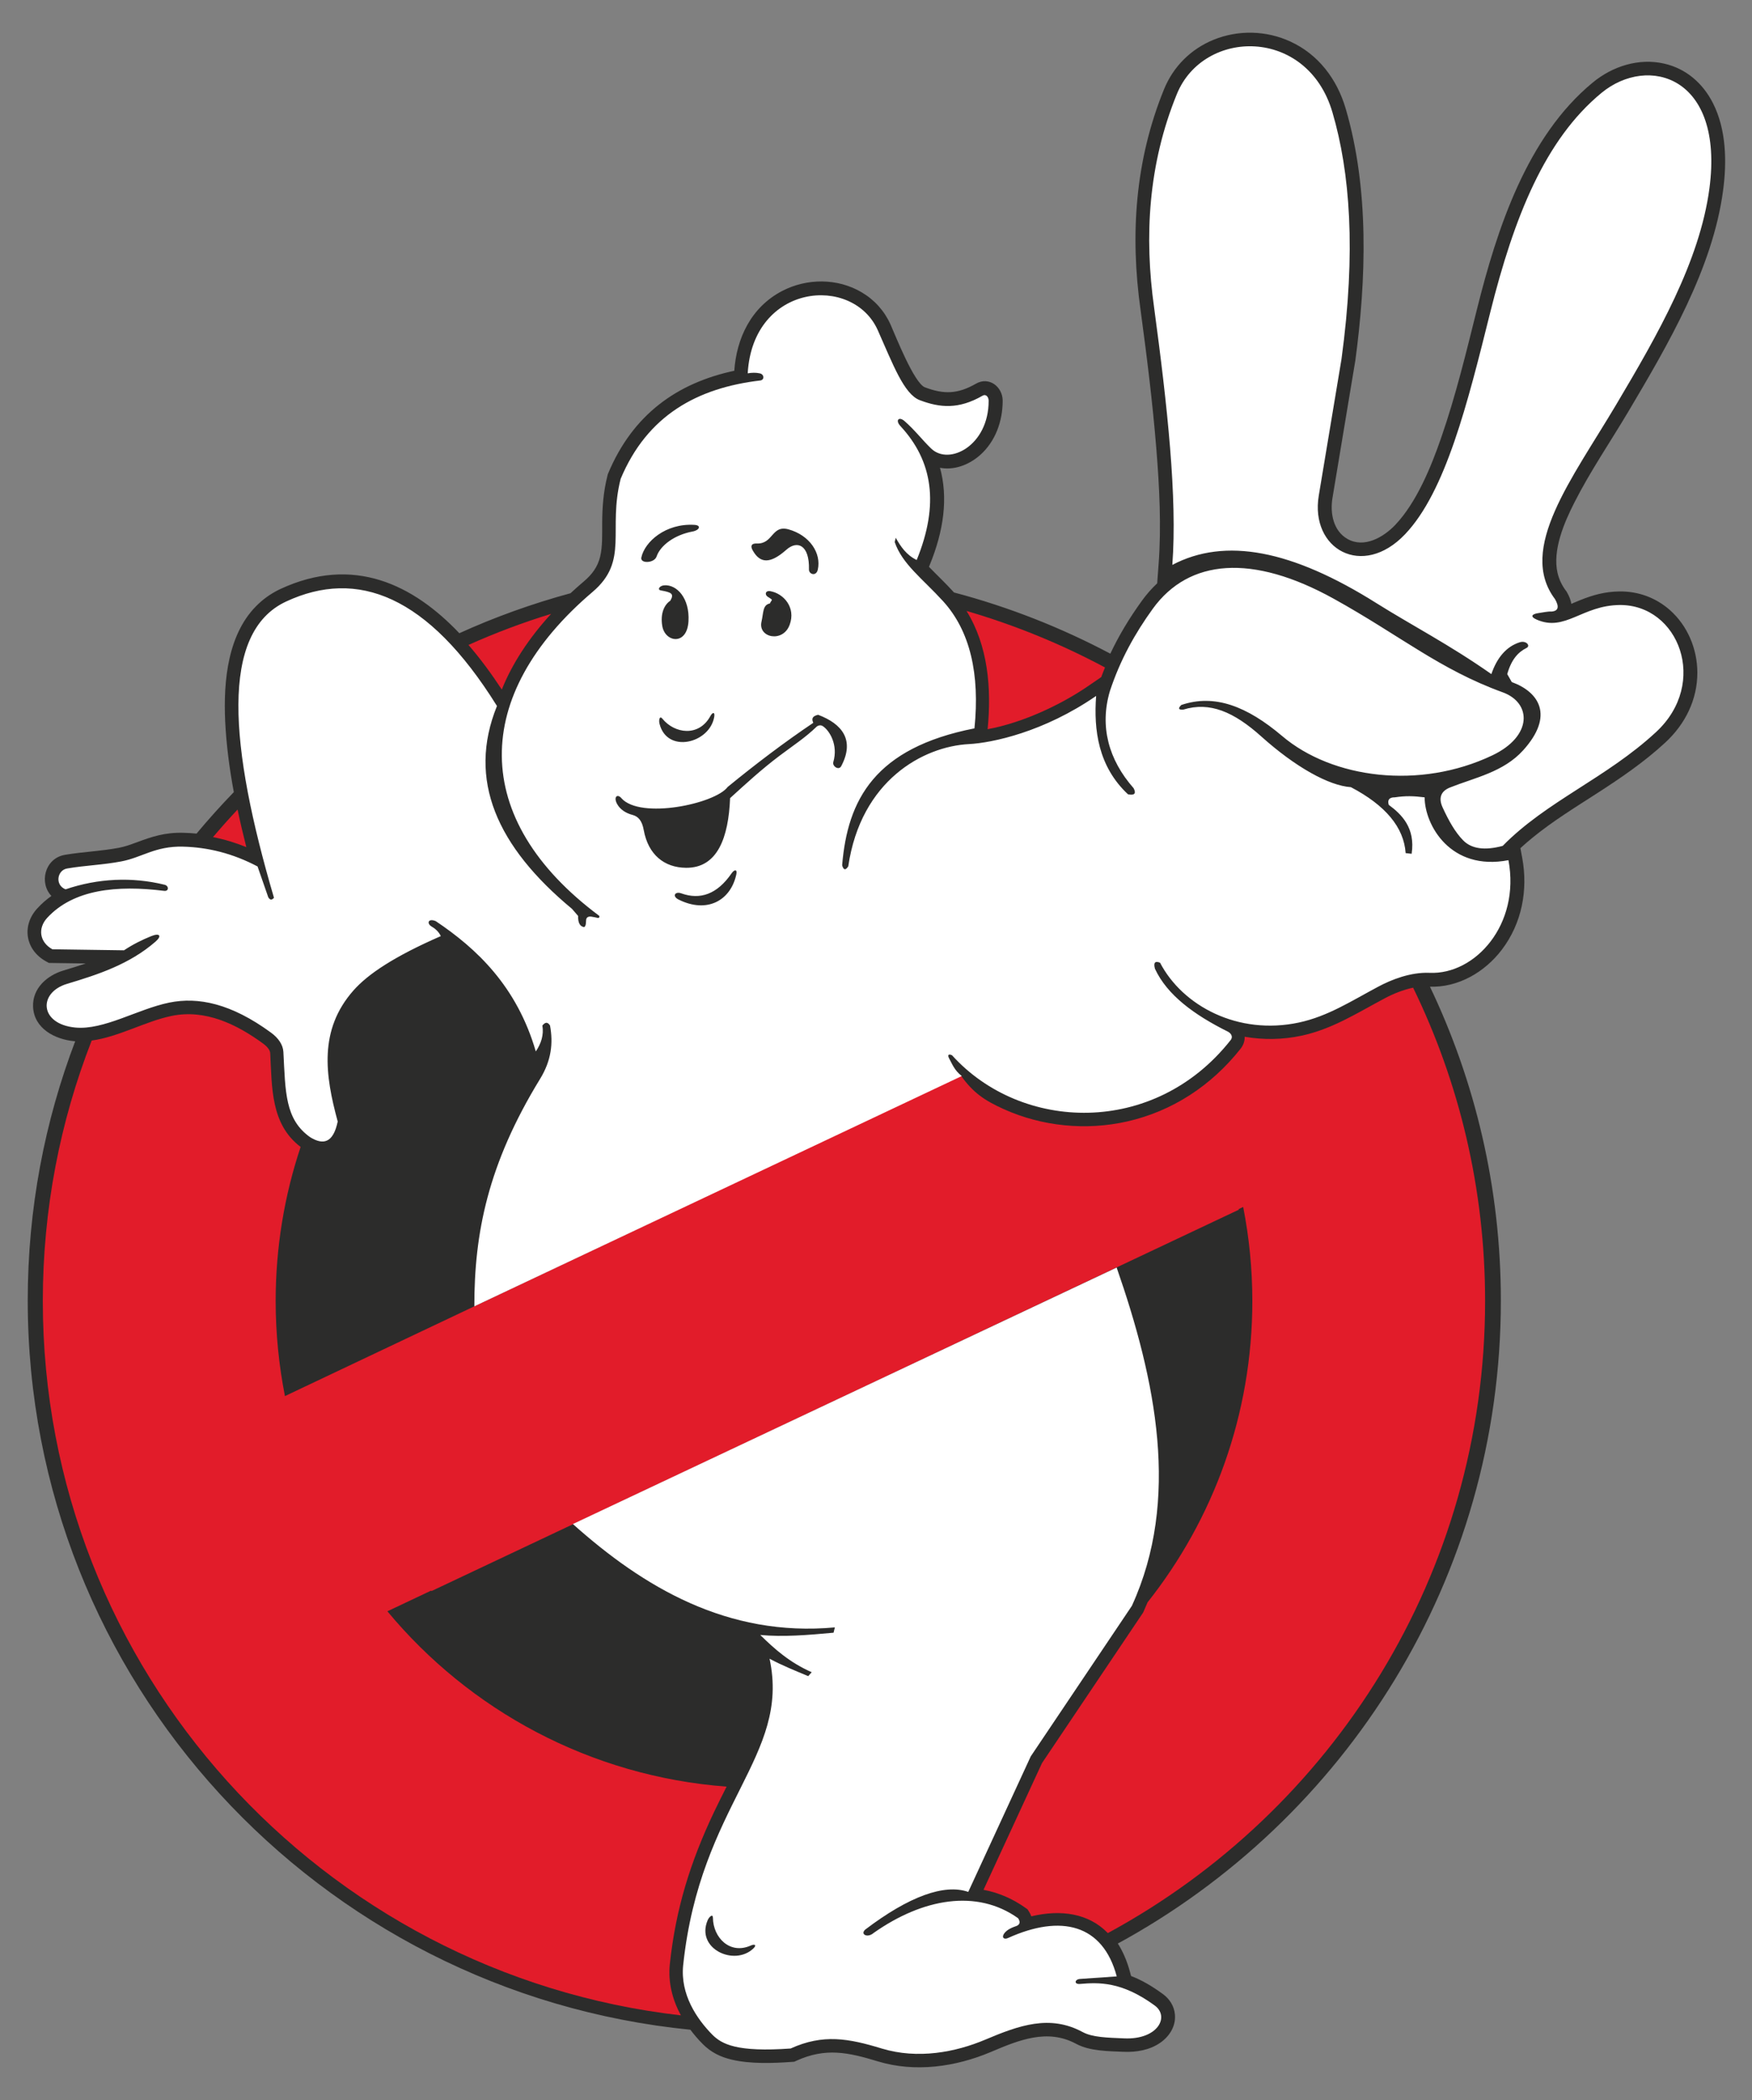 <?xml version="1.0" encoding="UTF-8" standalone="no"?>
<!-- Created with Inkscape (http://www.inkscape.org/) -->
<svg xmlns:rdf="http://www.w3.org/1999/02/22-rdf-syntax-ns#" xmlns="http://www.w3.org/2000/svg" xmlns:cc="http://creativecommons.org/ns#" xmlns:dc="http://purl.org/dc/elements/1.1/" version="1.1" viewBox="0 0 322.2 386">

 <rect x="0" y="0" width="322.2" height="386" fill="#808080" stroke="none"/>


 <g transform="translate(-294.769,-335.933)">

  <g fill-rule="evenodd" transform="matrix(0.969,0,0,0.969,14.172,16.444)">

   <path d="m470.5,442.2c10.49,2.762,20.49,6.712,29.86,11.69,1.662-3.55,3.7-6.912,6.038-10.14,0.875-1.212,1.85-2.325,2.925-3.325l0.275-3.7c0.537-7.162,0.15-14.66-0.425-21.82-0.713-8.825-1.812-17.64-3-26.4-2.012-14.31-1.038-28.39,4.462-41.85,1.75-4.262,5.05-7.538,9.312-9.275,4.625-1.888,9.912-1.762,14.45,0.325,5.312,2.438,8.812,7.1,10.44,12.64,4.475,15.21,3.912,32.31,1.812,47.86l-0.013,0.037-4.312,25.92c-0.487,2.912,0.163,6.35,2.938,7.912,3.238,1.812,6.925-0.312,9.2-2.688,4.1-4.312,6.875-11.14,8.788-16.69,2.738-7.9,4.738-16.18,6.762-24.29,3.788-15.15,9.45-32.68,21.95-42.95,3.7-3.05,8.65-4.638,13.41-3.55,4.138,0.938,7.288,3.7,9.188,7.45,2.512,4.962,2.625,11.06,1.9,16.46-1.95,14.78-10.49,29.29-17.99,41.94-3.388,5.7-7.225,11.31-10.22,17.22-1.938,3.8-4.2,9.062-3.212,13.42,0.3,1.275,0.85,2.438,1.65,3.488l0.087,0.113,0.075,0.138c0.412,0.713,0.75,1.512,0.825,2.312,0.613-0.25,1.212-0.525,1.762-0.738,2.488-1.012,4.812-1.65,7.525-1.675,3.512-0.037,6.812,1.175,9.45,3.5,3.325,2.95,5.138,7.288,5.162,11.71,0.025,5.125-2.288,9.746-6.012,13.19-4,3.704-8.438,6.725-13.01,9.67-4.15,2.674-8.4,5.285-12.22,8.409-0.8,0.652-1.588,1.33-2.35,2.034l0.35,1.885c1.138,6.085-0.062,12.4-3.85,17.36-3.2,4.208-8.25,7.171-13.64,6.94l-0.1-0.004c8.675,18.09,13.54,38.33,13.54,59.7,0,52.59-29.41,98.35-72.75,121.9,1,1.528,1.812,3.38,2.4,5.585l0.188,0.72c2.012,0.761,3.962,1.89,6.075,3.43,1.238,0.905,2.088,2.218,2.225,3.762,0.212,2.151-0.988,4.055-2.712,5.251-1.962,1.371-4.475,1.804-6.838,1.702-2.85-0.12-6.438-0.117-8.988-1.495-5.538-2.984-11-0.713-16.32,1.541-6.675,2.825-14.34,3.908-21.36,1.768-5.638-1.716-9.95-2.646-15.52-0.115l-0.4,0.185-0.45,0.031c-3.562,0.254-7.812,0.405-11.31-0.415-2.162-0.509-3.925-1.365-5.5-2.954-0.85-0.855-1.638-1.768-2.35-2.728-70.56-6.975-125.7-66.2-125.7-138.2,0-17.36,3.212-33.97,9.062-49.29-0.125-0.009-0.263-0.018-0.4-0.031-3.575-0.347-7.475-2.349-7.65-6.392-0.15-3.416,2.6-5.826,5.638-6.74,1.675-0.504,3.35-1.019,5-1.599-2.375-0.034-4.75-0.066-7.112-0.1l-0.625-0.009-0.55-0.304c-3.812-2.12-4.538-6.621-1.575-9.826,0.85-0.929,1.788-1.732,2.775-2.426-2.45-2.408-1.375-7.044,2.388-7.685,3.412-0.58,6.875-0.691,10.26-1.339,1.075-0.204,2.075-0.555,3.1-0.934,3.212-1.196,5.55-1.99,9.088-1.906,0.863,0.021,1.712,0.074,2.562,0.159,2.288-2.746,4.675-5.4,7.162-7.964-0.85-4.542-1.438-9.082-1.65-13.49-0.35-7.55,0.438-16.81,6.375-22.26,1.2-1.112,2.562-2.012,4.05-2.712,13.74-6.362,25.01-0.887,33.85,8.438,6.788-3.088,13.88-5.638,21.2-7.625,0.825-0.762,1.662-1.512,2.55-2.262,1.562-1.325,2.65-2.762,3.138-4.775,0.475-1.962,0.375-4.262,0.388-6.275,0.013-3.15,0.225-6.062,1.012-9.138l0.037-0.175,0.075-0.175c4.65-11.1,12.98-17.09,23.94-19.41,0.412-6.3,3.238-12.11,9.012-15.12,4.65-2.425,10.45-2.45,15,0.263,2.388,1.412,4.25,3.488,5.388,6.025,0.938,2.1,4.488,11.18,6.588,11.98,3.662,1.388,6.325,1.312,9.812-0.688,2.388-1.375,4.862,0.562,4.875,3.1,0,3.838-1.338,7.65-4.262,10.24-2.075,1.825-4.95,2.938-7.688,2.312,1.675,5.862,0.738,12.18-1.9,18.6l-0.163,0.4c1.562,1.612,3.188,3.138,4.7,4.8l0.087,0.1z" stroke="#2c2c2b" stroke-width="0.27" fill="#2c2c2b"/>

   <path d="m473,445.6c9.2,2.675,18,6.288,26.29,10.72-0.25,0.6-0.487,1.212-0.713,1.825l-2.375,1.625c-5.175,3.575-12.48,7.025-19.19,8.261,0.762-7.711,0.087-15.85-4.012-22.44zm-101.5,185.9,153.2-72.33-0.05-0.104,0.863-0.409c1.138,5.776,1.738,11.74,1.738,17.85,0,21.57-7.425,41.42-19.88,57.14-0.25,0.59-0.5,1.18-0.762,1.765l-0.087,0.184-19.19,28.55-11.1,24.04c2.75,0.52,5.438,1.618,7.962,3.425l0.388,0.271,0.25,0.391c0.2,0.306,0.362,0.621,0.475,0.94,5.638-1.342,10.89-0.565,14.52,3.18,42.65-23.1,71.6-68.13,71.6-119.9,0-21.3-4.912-41.47-13.66-59.43-1.912,0.395-3.8,1.17-5.438,2.041-5.188,2.759-9.925,5.818-15.75,7.066-3.55,0.762-7.238,0.815-10.78,0.2,0.025,0.791-0.237,1.608-0.825,2.328-5.475,6.902-12.86,11.79-21.48,13.74-7.812,1.764-16.14,0.943-23.44-2.348-3.7-1.669-5.8-3.131-8.1-6.339l-128.3,60.78c-1.15-5.832-1.762-11.86-1.762-18.03,0-10.21,1.662-20.04,4.738-29.23-5.7-4.306-5.425-11.28-5.775-17.81-0.037-0.682-0.8-1.394-1.3-1.765-5.05-3.696-11.01-6.592-17.4-5.28-4.962,1.019-10.04,3.979-15.18,4.675-5.988,15.32-9.275,31.98-9.275,49.41,0,70,52.96,127.7,121.1,135.5-1.6-2.949-2.462-6.241-2.1-9.726,1.112-10.46,3.9-19.39,8.388-28.84,0.775-1.618,1.575-3.22,2.388-4.822-25.88-1.948-48.79-14.48-64.38-33.26l8.312-3.929,0.05,0.107zm-41.5-143c1.512-1.782,3.062-3.526,4.662-5.229,0.5,2.391,1.062,4.776,1.662,7.131-2.062-0.839-4.162-1.478-6.325-1.902zm48.48-36.45c5.075-2.275,10.31-4.25,15.69-5.9-4.262,4.65-7.4,9.475-9.362,14.36-1.938-2.95-4.038-5.825-6.325-8.462z" fill="#e21c2a"/>

   <path d="m398.3,618.8,103.2-48.65c7.462,21.43,12.12,44.02,2.888,64.17l-19.19,28.55-11.86,25.71c-4.538-1.576-11.24,0.838-19.56,7.154-1,0.917,0.463,1.641,1.612,0.624,9.288-6.534,19.56-8.384,27.41-2.782,0.438,0.667,0.362,1.148-0.237,1.439-0.988,0.339-1.888,0.735-2.4,1.44-0.55,0.761-0.062,1.226,0.713,0.875,10.06-4.556,18.01-2.618,20.64,7.281l-6.95,0.479c-1.062,0.072-1.188,1.049-0.025,0.95,3.5-0.3,7.888-0.511,14.18,4.088,2.9,2.124,0.575,6.506-5.762,6.238-3.275-0.139-6.05-0.191-7.912-1.2-6.238-3.364-12.06-1.274-18.48,1.44-5.625,2.38-12.81,3.765-19.66,1.679-6.3-1.919-11.12-2.799-17.28,0-10.18,0.725-13.05-0.796-14.88-2.639-2.912-2.958-6.1-7.619-5.512-13.19,3.238-30.66,20.39-39.59,16.39-58.11,2.375,1.281,4.962,2.311,7.338,3.308l0.662-0.745c-4.162-1.836-7.025-4.37-9.762-7.064,4.375,0.403,8.975,0.026,13.91-0.43l0.25-1.009c-20.42,1.884-36.38-7.684-49.72-19.6zm9.2-137.7c-0.8-0.901-1.538-0.177-0.787,1.151,0.525,0.926,1.512,1.68,2.912,2.041,1.088,0.281,1.812,1.114,2.125,2.886,0.85,4.661,3.9,7.112,8.038,7.144,6,0.045,8.05-5.8,8.35-13.22,2.95-2.684,5.988-5.481,9.412-8.055,2.588-1.946,4.938-3.474,7.012-5.5,0.2-0.185,0.713-0.395,1.162-0.105,1.275,0.833,2.962,3.549,2,6.828-0.225,0.77,1.038,1.664,1.512,0.754,2.6-4.935,0.175-8.009-4.4-9.729-1.275,0.3-1.188,0.887-0.912,1.525-5.6,3.769-10.99,7.87-16.24,12.16-2.362,3.199-16.58,6.221-20.19,2.128zm17.38,212.4c-0.013-0.855-0.725-0.171-0.988,0.42-2.338,5.411,5.025,8.844,8.662,5.392,0.662-0.637,0.3-0.911-0.512-0.55-3.988,1.761-7.125-1.551-7.162-5.262zm8.325-260.7c-1.1-0.037-1.225,0.55-0.762,1.338,1.4,2.475,3.312,2.562,6.362-0.138,2.088-1.862,4.412-0.925,4.3,3.725-0.025,0.938,1.375,1.375,1.675,0.05,0.713-3.125-1.538-6.538-5.55-7.65-3.238-0.9-2.888,2.812-6.025,2.675zm2.062,10.1c-0.588-0.388-0.463-1.225,0.525-1.05,2.512,0.463,4.862,3.088,3.65,6.375-1.275,3.475-6.038,2.462-5.35-0.575,0.412-1.788,0.2-3.175,1.6-3.475,0.35-0.838,0.787-0.5-0.425-1.275zm-20.29-1.2c-0.688-0.125-0.263-0.887,0.662-0.963,2.388-0.175,4.862,2.45,4.6,6.85-0.287,4.638-4.45,3.988-4.975,0.863-0.388-2.288,0.338-4.012,1.525-4.788,0.8-1.362,0.163-1.6-1.812-1.962zm6.088-11.18c1.25-0.237,1.688-1.175,0.287-1.25-5.462-0.325-9.425,3.212-10.06,6.188-0.25,1.212,2.45,1.1,2.888-0.175,0.725-2.112,3.4-4.125,6.888-4.762zm-5.788,35.51c-0.537-0.662-0.7,0.325-0.537,0.956,1.425,5.755,9.562,3.728,10.39-1.319,0.15-0.925-0.312-0.912-0.75-0.1-2.162,3.941-6.762,3.345-9.1,0.463zm3.6,33.14c-1.188-0.427-1.788,0.535-0.537,1.165,5.388,2.709,9.938,0.223,10.99-4.822,0.188-0.931-0.388-0.916-0.938-0.107-2.725,3.946-5.95,5.038-9.512,3.765zm93.19-62.3c0.963-12.74-0.95-30.25-3.45-48.76-1.9-13.51-1.138-27.22,4.312-40.56,5.112-12.49,24.76-12.74,29.52,3.45,3.338,11.35,4.512,26.32,1.725,46.82l-4.312,25.89c-1.688,10.14,8.275,15.86,16.38,7.338,7.688-8.075,11.85-24.79,16.16-42.08,4.538-18.14,10.4-32.81,21.12-41.64,8.825-7.262,23.3-3.212,20.48,18.12-1.85,13.89-9.838,27.79-17.68,40.99-8.375,14.11-18.79,27.4-11.64,36.9,0.863,1.488,0.65,2.275-0.65,2.375-0.762-0.037-1.6,0.175-2.362,0.275-1.35,0.175-1.812,0.662-0.438,1.262,5.4,2.35,8.588-2.712,15.74-2.775,11.18-0.1,16.99,14.78,6.888,24.11-9.438,8.738-20.79,13.1-29.09,21.58-3.425,0.917-5.95,0.565-7.538-1.079-1.488-1.53-2.7-3.658-3.888-6.258-0.762-1.694-0.375-3.03,1.438-3.746,4.725-1.875,10.12-2.914,13.86-7.041,5.988-6.612,2.988-11.08-2.15-12.95l-0.863-1.512c0.812-2.875,2.15-4.212,3.662-4.962,0.812-0.388-0.05-1.462-1.288-1.075-2.562,0.812-4.325,2.938-5.388,6.038-7.9-5.55-15.25-9.338-21.75-13.42-16.11-10.14-28.76-12.58-38.81-7.288zm-171.6,62.98-2.012-5.782c-4.725-2.489-9.45-3.646-14.18-3.759-5.238-0.125-7.738,2.046-11.66,2.796-3.562,0.681-6.75,0.743-10.31,1.348-1.888,0.323-2.362,3.148-0.287,3.952,6.162-2.099,12.64-2.386,18.79-0.869,0.85,0.206,0.85,1.275-0.087,1.158-8.988-1.12-17.19-0.279-22.18,5.108-1.85,2.011-1.462,4.624,0.975,5.976,4.525,0.064,9.05,0.128,13.59,0.193,1.738-1.156,3.488-2.01,5.2-2.699,1.562-0.625,2.062-0.064,0.775,1.061-4.95,4.296-10.91,6.242-16.78,8-5.525,1.66-5.25,7.628,1.55,8.288,5.438,0.529,11.81-3.488,17.82-4.724,5.512-1.132,11.79,0.159,19.36,5.71,1.362,0.993,2.25,2.27,2.325,3.631,0.4,7.572,0.275,12.81,5.1,16.2,2.412,1.469,4.338,1.176,5.212-2.989-2.4-8.795-3.625-17.38,2.988-24.86,2.762-3.129,7.762-6.458,16.58-10.31-0.4-0.841-1.05-1.419-1.838-1.876-0.85-0.561-0.562-1.552,0.875-0.965,7.725,5.175,15.38,12.32,18.99,24.72,1.025-1.522,1.538-3.141,1.25-4.915,0.487-0.605,0.963-0.779,1.45,0,0.625,3.365,0.237,6.652-1.875,10.1-9.95,16.23-12.5,29.32-12.49,43.16l92.51-43.68c-1.412-1.065-1.888-2.428-2.475-3.491-0.237-0.591,0.025-0.694,0.613-0.463,13.16,14.56,38.36,15.48,52.84-2.806,0.65-0.766-0.013-1.43-0.463-1.656-6.412-3.192-11.54-6.945-13.85-11.93-0.325-1.152,0-1.538,0.963-1.154,4.288,8.214,14.82,13.82,26.35,11.35,5.488-1.175,9.888-4.049,15.11-6.83,2.412-1.281,6.05-2.755,9.712-2.598,8.638,0.371,17.24-9.155,14.95-21.37-11.01,2.125-15.89-6.68-15.91-11.92-2.188-0.266-3.612-0.302-5.65,0-1.15-0.022-1.425,0.598-1.15,1.432,2.425,1.782,5.075,4.359,4.338,9.276l-1.138-0.128c-0.338-4.88-3.8-9.049-10.39-12.51-4.175-0.273-10.54-3.814-17-9.609-5.225-4.692-9.8-6.642-14.8-5.105-0.925,0.075-1.062-0.212-0.388-0.875,6.312-2.138,12.45,0.225,19.15,5.898,9.525,8.072,26.12,10.22,39.9,3.65,7.662-3.652,7.438-9.96,1.95-11.95-11.99-4.35-19.52-10.8-32.05-17.74-15.51-8.6-27.5-7.55-34.34,1.862-3.4,4.688-6.238,9.788-8.175,15.69-1.95,6.655-0.25,12.96,4.512,18.37,0.537,1.019,0.175,1.408-1.062,1.165-5.662-5.285-6.525-12.22-6.05-18.66-9.95,6.859-19.72,8.901-24.14,9.134-8.712,0.459-20.5,6.912-22.9,23.18-0.512,0.809-0.9,0.745-1.162-0.193,1.025-12.45,6.188-22.25,25.11-25.97,1.05-10.29-0.812-18.48-5.962-24.13-3.875-4.25-7.762-7.038-9.175-11.22l0.2-0.8c0.95,1.688,2.025,3.275,3.975,4.212,4.325-10.58,3.038-18.8-3.075-25.39-1.038-1.112-0.312-1.9,0.762-0.963,1.988,1.725,3.312,3.538,5.088,5.238,3.412,3.238,10.9-0.588,10.88-9.088,0-0.7-0.487-1.338-1.15-0.963-4.562,2.625-8.1,2.3-11.92,0.85-3.012-1.138-5.112-6.862-7.975-13.28-4.738-10.58-23.69-8.912-24.68,8.188,0.812-0.138,1.575-0.15,2.25,0,0.863,0.138,0.988,1.188,0.188,1.35-12,1.4-21.51,6.625-26.55,18.66-2.488,9.738,1.65,15.54-5.338,21.46-22.94,19.5-23.41,43.06,1.3,61.46,0.025,0.399-0.175,0.394-0.325,0.366-0.863-0.152-1.662-0.475-2.05-0.006-0.325,0.381,0.025,1.415-0.512,1.758-0.8-0.11-1.188-0.815-1.15-2.118l-1.162-1.346c-14.25-11.82-19.92-24.46-14.24-38.48-13.11-21.05-26.54-26.08-40.01-19.82-12.65,5.875-10.74,27.54-2.312,56.19-0.412,0.509-0.787,0.46-1.112-0.146z" fill="#FFF"/>

  </g>

 </g>

</svg>
